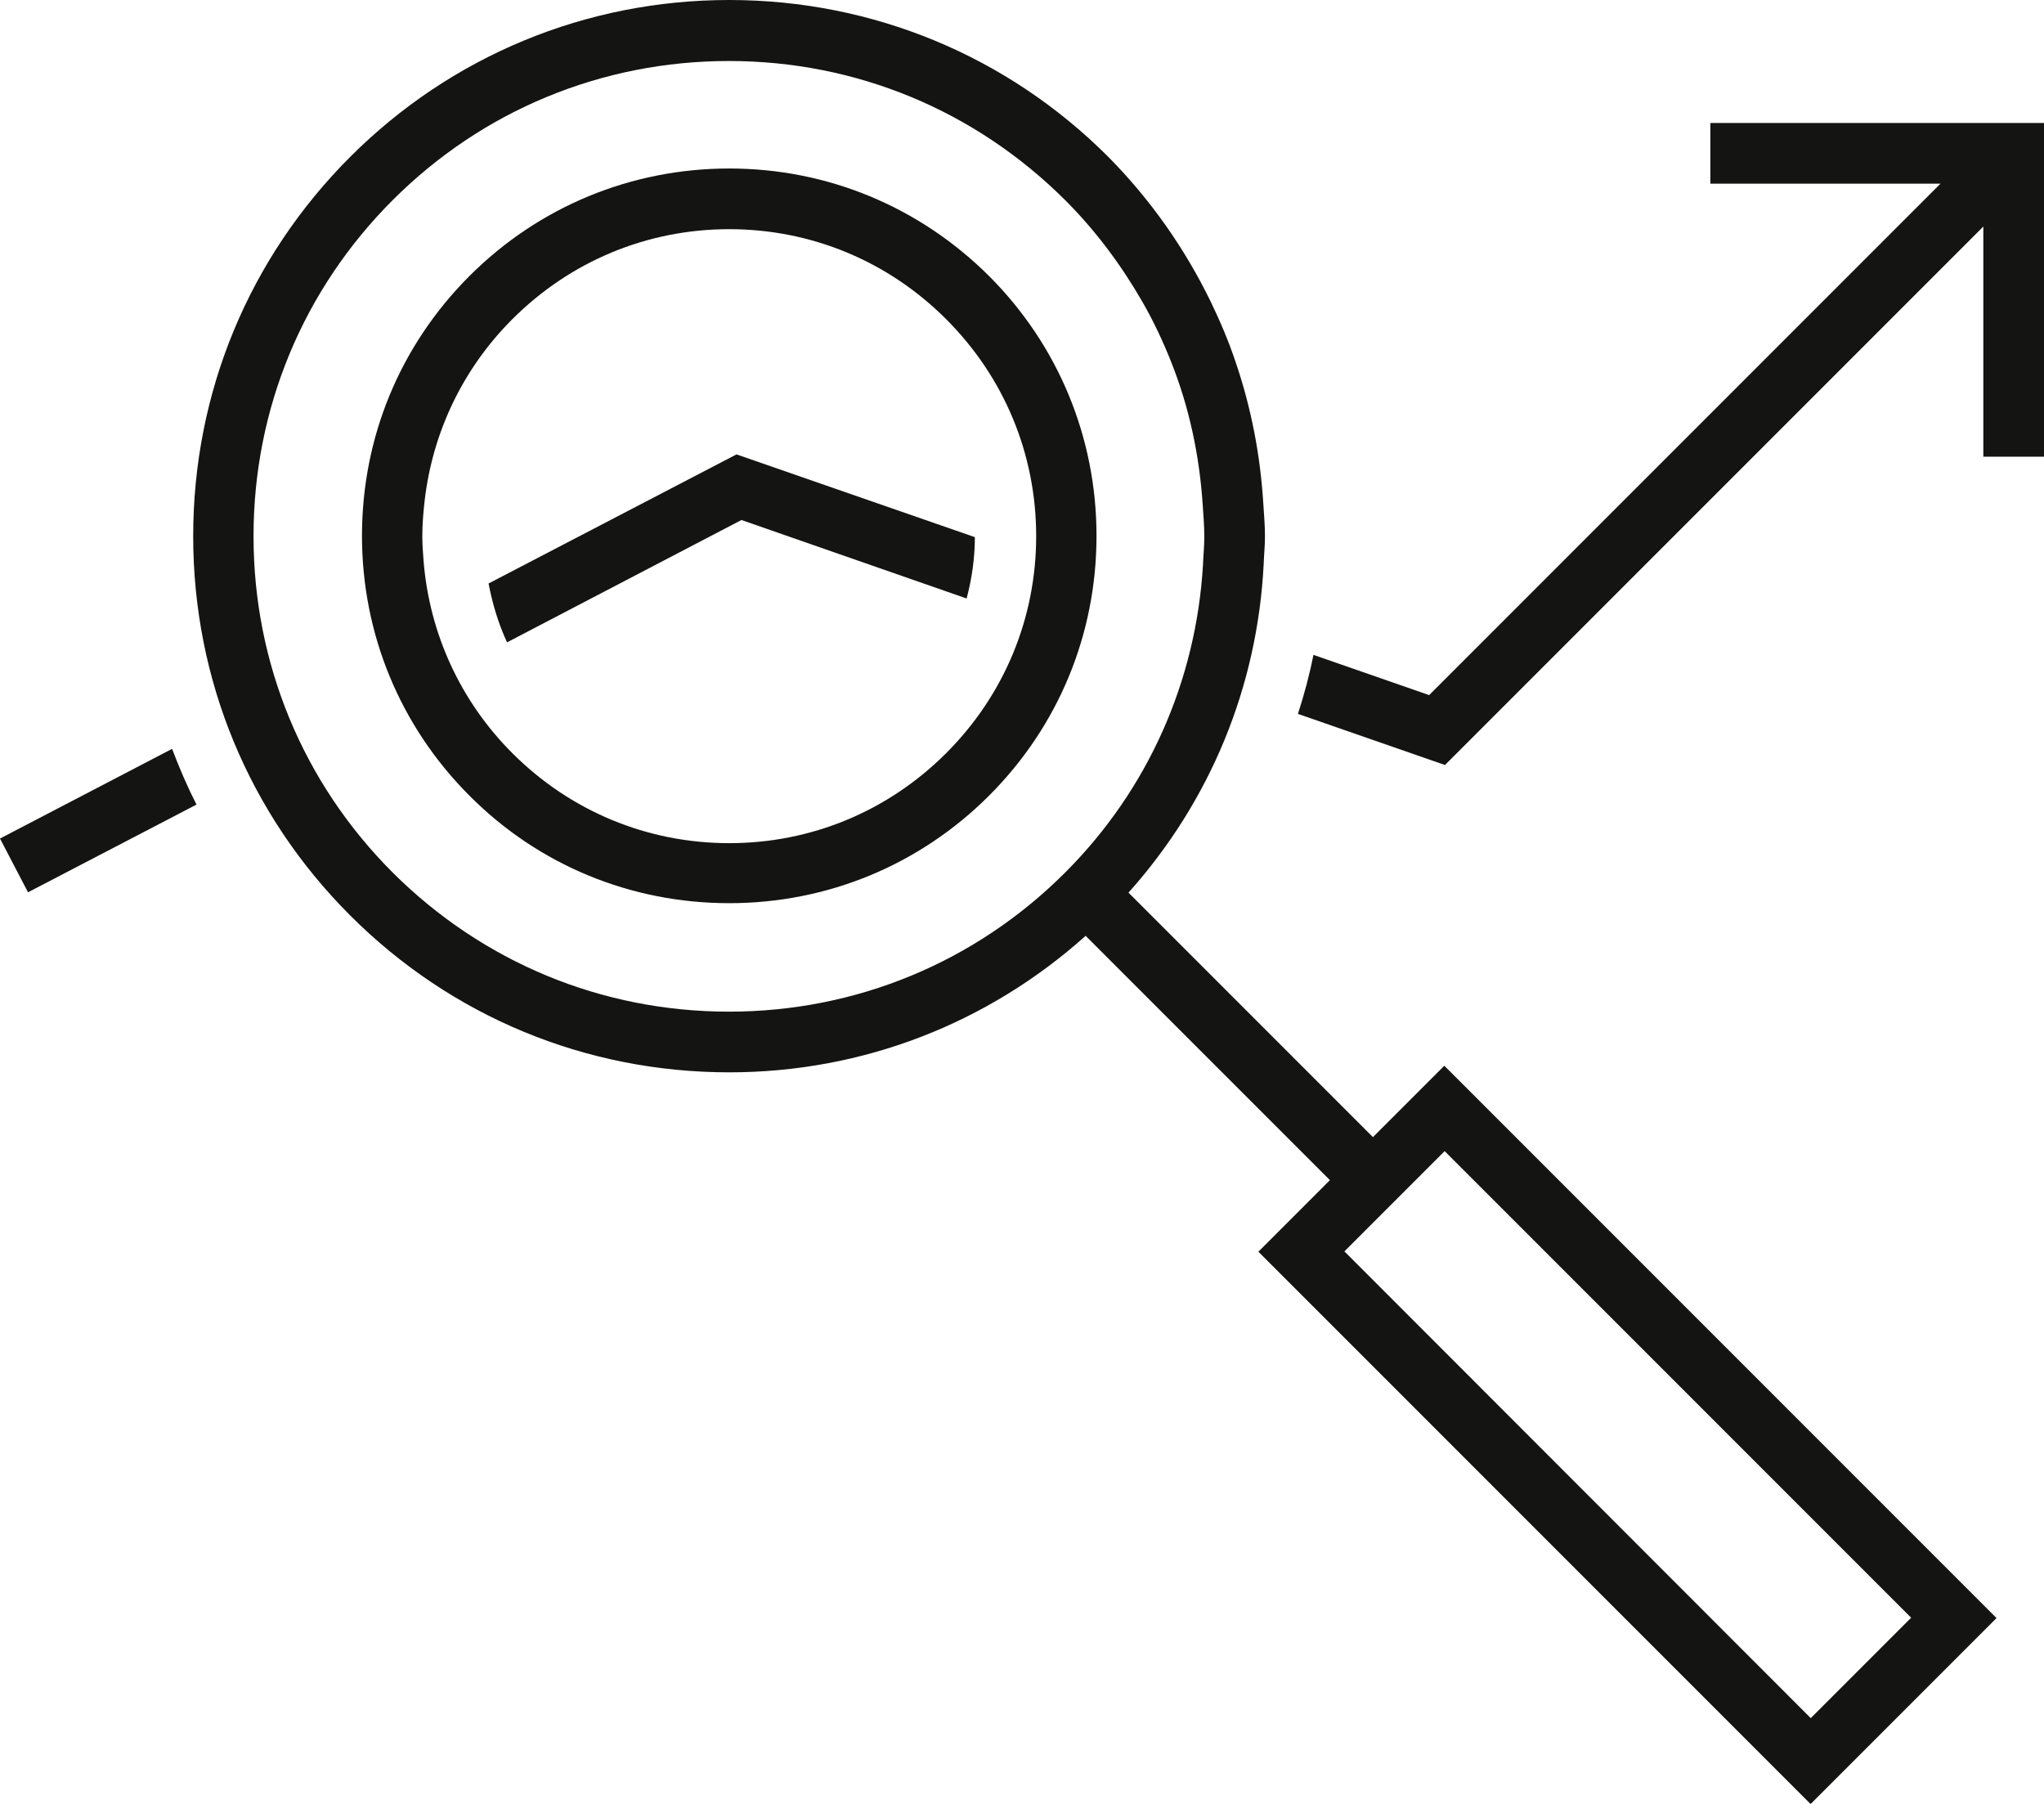 <?xml version="1.0" encoding="UTF-8"?>
<svg id="Capa_1" xmlns="http://www.w3.org/2000/svg" version="1.1" viewBox="0 0 62 54.7">
  <!-- Generator: Adobe Illustrator 29.5.1, SVG Export Plug-In . SVG Version: 2.1.0 Build 141)  -->
  <defs>
    <style>
      .st0 {
        fill: #141413;
      }
    </style>
  </defs>
  <path class="st0" d="M51.88,3.73v1.84h6.98l-15.51,15.51-3.51-1.22c-.12.61-.28,1.2-.47,1.79l4.46,1.55L60.16,6.87v6.98h1.84V3.73h-10.12Z"/>
  <path class="st0" d="M41.64,34.48l-6.11-6.11-1.3-1.3c2.48-2.77,3.91-6.24,4.1-9.95.01-.29.04-.57.04-.86,0-.33-.03-.65-.05-.98-.09-1.48-.37-2.92-.84-4.3-.21-.63-.47-1.24-.76-1.84-.78-1.6-1.82-3.09-3.11-4.39C30.55,1.69,26.46,0,22.12,0s-8.43,1.69-11.5,4.76c-3.07,3.07-4.76,7.15-4.76,11.5s1.69,8.43,4.76,11.5c3.07,3.07,7.15,4.76,11.5,4.76,4.03,0,7.83-1.47,10.81-4.14l1.3,1.3,6.11,6.11-2.17,2.17,16.75,16.75,5.64-5.64-16.75-16.75-2.17,2.17ZM32.31,26.46c-2.72,2.72-6.34,4.22-10.2,4.22s-7.47-1.5-10.2-4.22c-2.72-2.72-4.22-6.34-4.22-10.2s1.5-7.47,4.22-10.19c2.72-2.72,6.34-4.22,10.2-4.22s7.47,1.5,10.2,4.22c.93.93,1.7,1.97,2.34,3.08.34.59.63,1.21.88,1.84.54,1.36.85,2.81.95,4.3.02.32.05.65.05.98,0,.29-.03.58-.04.86-.21,3.52-1.66,6.81-4.18,9.33ZM54.92,52.1l-14.14-14.15,3.04-3.04,14.15,14.15-3.04,3.04Z"/>
  <path class="st0" d="M14.82,17.7c.12.62.3,1.22.56,1.78l7.11-3.71,6.83,2.38c.16-.6.25-1.23.25-1.86l-7.23-2.51-7.53,3.92Z"/>
  <path class="st0" d="M0,25.43l.85,1.63,5.11-2.66c-.28-.55-.52-1.11-.74-1.69l-5.22,2.72Z"/>
  <path class="st0" d="M22.12,5.11c-2.98,0-5.78,1.16-7.88,3.26-2.11,2.11-3.26,4.9-3.26,7.88s1.16,5.78,3.26,7.88c2.1,2.11,4.9,3.26,7.88,3.26s5.78-1.16,7.88-3.26c2.11-2.11,3.26-4.9,3.26-7.88s-1.16-5.78-3.26-7.88c-2.11-2.1-4.9-3.26-7.88-3.26ZM28.7,22.84c-1.76,1.76-4.09,2.73-6.58,2.73s-4.82-.97-6.58-2.73c-1.57-1.57-2.51-3.62-2.69-5.81-.02-.25-.04-.51-.04-.77,0-.36.03-.72.07-1.07.24-2.08,1.16-4.01,2.66-5.51,1.76-1.76,4.09-2.73,6.58-2.73s4.82.97,6.58,2.73c1.76,1.76,2.73,4.09,2.73,6.58s-.97,4.82-2.73,6.58Z"/>
</svg>